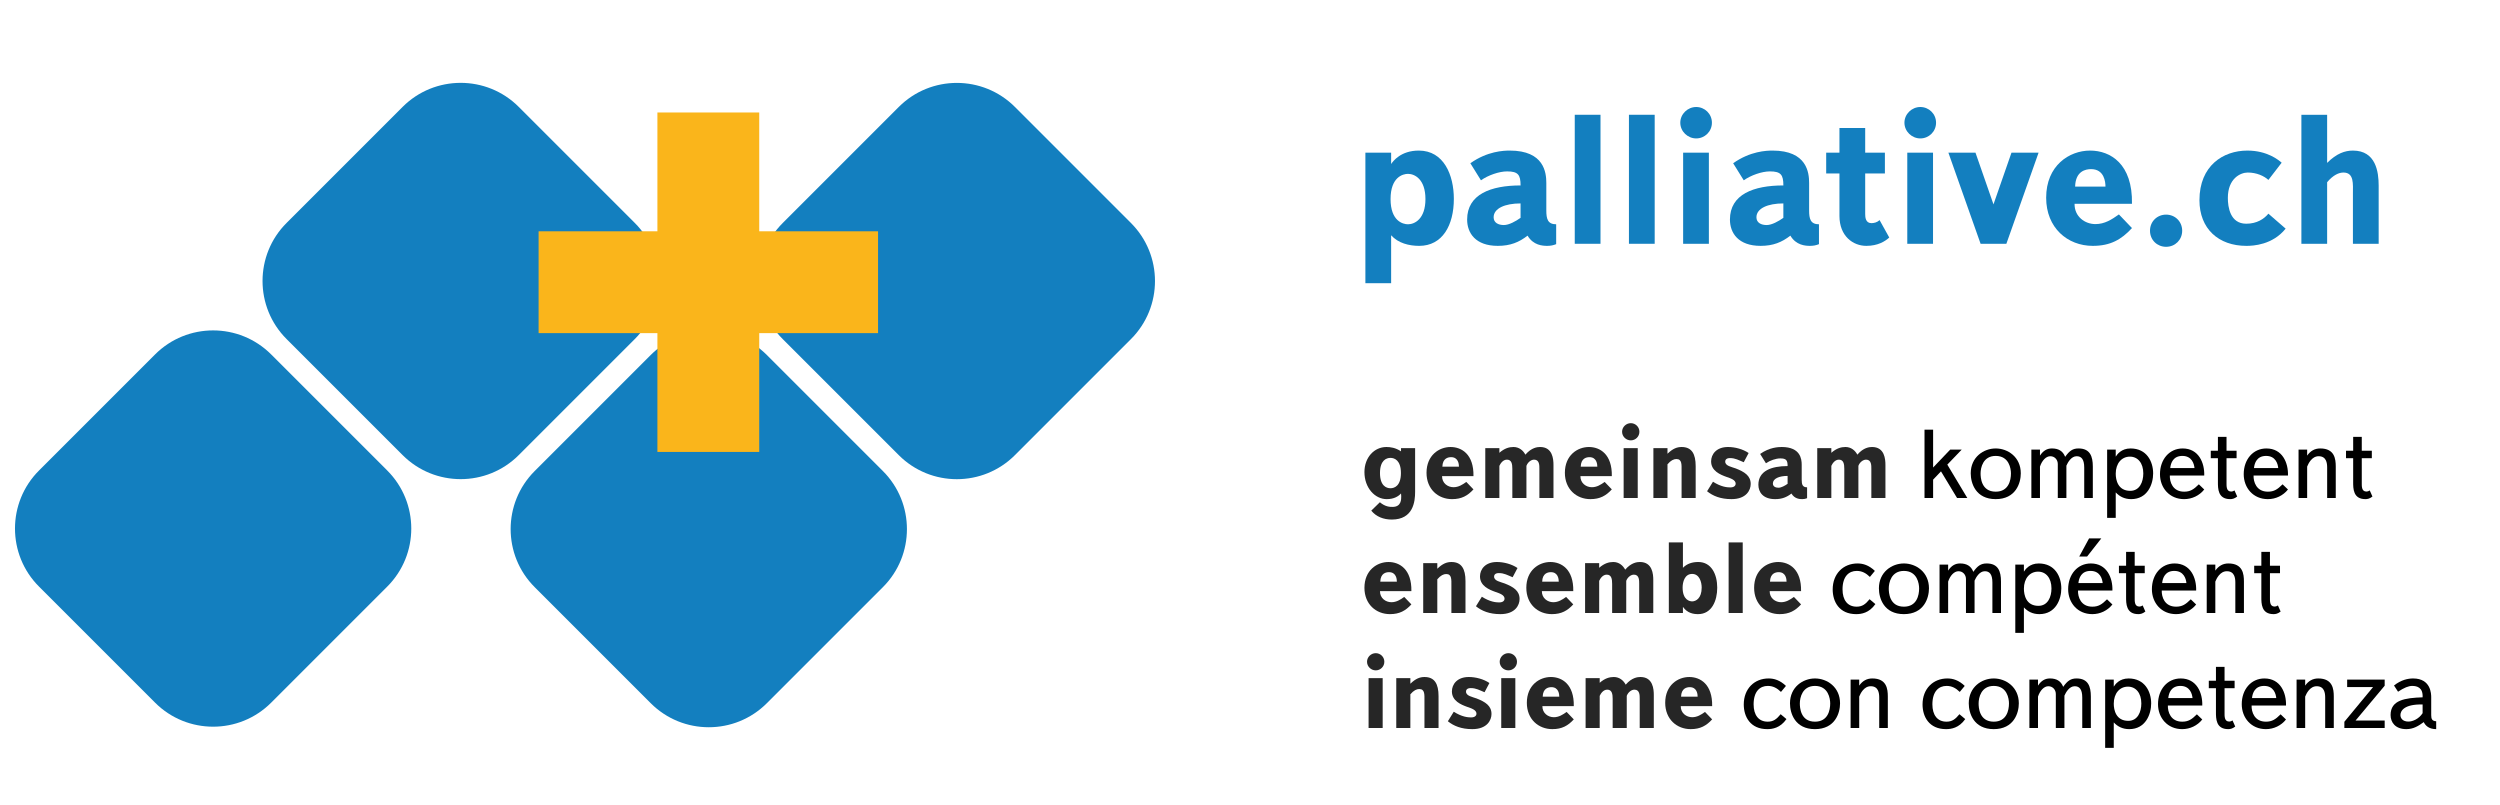<?xml version="1.0" encoding="UTF-8" standalone="no"?> <svg xmlns="http://www.w3.org/2000/svg" xmlns:xlink="http://www.w3.org/1999/xlink" xmlns:serif="http://www.serif.com/" width="100%" height="100%" viewBox="0 0 475 153" version="1.1" xml:space="preserve" style="fill-rule:evenodd;clip-rule:evenodd;stroke-linejoin:round;stroke-miterlimit:2;"><rect id="pal-logo" serif:id="pal logo" x="-117.84" y="-611.04" width="2120.31" height="1297.41" style="fill:none;"></rect><g id="titel"></g><g id="logo"><g id="bildmarke"></g><g id="byline"></g></g><g id="logo1" serif:id="logo"><g id="bildmarke1" serif:id="bildmarke"><g><path d="M120.613,64.417c6.086,-6.087 6.086,-15.969 -0,-22.056l-22.056,-22.055c-6.086,-6.086 -15.969,-6.086 -22.055,-0l-22.055,22.055c-6.087,6.087 -6.087,15.969 -0,22.056l22.055,22.055c6.086,6.086 15.969,6.086 22.055,-0l22.056,-22.055Z" style="fill:#137fbf;"></path><path d="M73.578,111.452c6.086,-6.087 6.086,-15.969 -0,-22.056l-22.056,-22.055c-6.086,-6.086 -15.969,-6.086 -22.055,-0l-22.055,22.055c-6.087,6.087 -6.087,15.969 -0,22.056l22.055,22.055c6.086,6.086 15.969,6.086 22.055,0l22.056,-22.055Z" style="fill:#137fbf;"></path><path d="M214.883,64.426c6.087,-6.086 6.087,-15.969 0,-22.055l-22.055,-22.056c-6.086,-6.086 -15.969,-6.086 -22.055,0l-22.056,22.056c-6.086,6.086 -6.086,15.969 0,22.055l22.056,22.055c6.086,6.087 15.969,6.087 22.055,0l22.055,-22.055Z" style="fill:#137fbf;"></path><path d="M167.753,111.557c6.086,-6.087 6.086,-15.969 -0,-22.056l-22.056,-22.055c-6.086,-6.087 -15.969,-6.087 -22.055,-0l-22.055,22.055c-6.087,6.087 -6.087,15.969 -0,22.056l22.055,22.055c6.086,6.086 15.969,6.086 22.055,-0l22.056,-22.055Z" style="fill:#137fbf;"></path></g><path d="M124.907,21.372l19.349,0l-0,22.574l22.574,0l-0,19.349l-22.574,0l-0,22.574l-19.349,0l-0,-22.574l-22.574,0l-0,-19.349l22.574,0l-0,-22.574Z" style="fill:#fab51b;fill-rule:nonzero;"></path></g><g id="byline1" serif:id="byline"><g transform="matrix(0.139,0,0,0.139,-0.542,-16.021)"><g transform="matrix(141.667,0,0,141.667,1864,795.968)"><path d="M0.388,-0.45c-0.053,-0.036 -0.105,-0.042 -0.141,-0.042c-0.117,0 -0.212,0.1 -0.212,0.242c0,0.152 0.101,0.261 0.215,0.261c0.071,-0 0.114,-0.028 0.138,-0.055c0.001,0.009 0.002,0.017 0.002,0.026c0,0.03 0.002,0.104 -0.084,0.104c-0.024,0 -0.069,0 -0.122,-0.045l-0.083,0.081c0.047,0.058 0.117,0.086 0.198,0.086c0.208,-0 0.225,-0.175 0.225,-0.266l-0,-0.423l-0.136,0l0,0.031Zm-0.203,0.209c-0,-0.122 0.061,-0.146 0.101,-0.146c0.04,-0 0.101,0.024 0.101,0.146c0,0.124 -0.062,0.147 -0.101,0.147c-0.039,0 -0.101,-0.023 -0.101,-0.147l-0,0Z" style="fill:#272727;fill-rule:nonzero;"></path></g><g transform="matrix(141.667,0,0,141.667,1948.86,795.968)"><path d="M0.419,-0.155c-0.038,0.027 -0.075,0.051 -0.124,0.051c-0.055,0 -0.111,-0.039 -0.11,-0.107l0.303,-0c0.004,-0.211 -0.114,-0.281 -0.221,-0.281c-0.11,0 -0.232,0.079 -0.232,0.249c0,0.159 0.113,0.254 0.246,0.254c0.093,-0 0.151,-0.033 0.207,-0.094l-0.069,-0.072Zm-0.231,-0.147c0.002,-0.082 0.056,-0.092 0.084,-0.092c0.07,-0 0.076,0.068 0.076,0.092l-0.16,0Z" style="fill:#272727;fill-rule:nonzero;"></path></g><g transform="matrix(141.667,0,0,141.667,2023.52,795.968)"><path d="M0.211,-0.31c0.011,-0.024 0.035,-0.06 0.073,-0.06c0.046,-0 0.052,0.044 0.052,0.089l0,0.281l0.136,-0l-0,-0.31c0.013,-0.036 0.046,-0.06 0.074,-0.06c0.053,-0 0.051,0.058 0.051,0.088l0,0.282l0.136,-0l-0,-0.318c-0,-0.055 -0.007,-0.174 -0.129,-0.174c-0.026,0 -0.083,0.005 -0.142,0.074c-0.021,-0.04 -0.06,-0.074 -0.115,-0.074c-0.041,0 -0.086,0.012 -0.136,0.056l-0,-0.045l-0.136,0l0,0.481l0.136,-0l-0,-0.31Z" style="fill:#272727;fill-rule:nonzero;"></path></g><g transform="matrix(141.667,0,0,141.667,2137.98,795.968)"><path d="M0.419,-0.155c-0.038,0.027 -0.075,0.051 -0.124,0.051c-0.055,0 -0.111,-0.039 -0.11,-0.107l0.303,-0c0.004,-0.211 -0.114,-0.281 -0.221,-0.281c-0.11,0 -0.232,0.079 -0.232,0.249c0,0.159 0.113,0.254 0.246,0.254c0.093,-0 0.151,-0.033 0.207,-0.094l-0.069,-0.072Zm-0.231,-0.147c0.002,-0.082 0.056,-0.092 0.084,-0.092c0.07,-0 0.076,0.068 0.076,0.092l-0.16,0Z" style="fill:#272727;fill-rule:nonzero;"></path></g><g transform="matrix(141.667,0,0,141.667,2212.64,795.968)"><path d="M0.075,-0l0.136,-0l-0,-0.481l-0.136,0l0,0.481Zm-0.015,-0.639c0,0.046 0.039,0.083 0.084,0.083c0.045,-0 0.083,-0.036 0.083,-0.083c-0,-0.047 -0.038,-0.083 -0.083,-0.083c-0.045,0 -0.084,0.037 -0.084,0.083Z" style="fill:#272727;fill-rule:nonzero;"></path></g><g transform="matrix(141.667,0,0,141.667,2253.3,795.968)"><path d="M0.211,-0.325c0.032,-0.038 0.061,-0.051 0.086,-0.051c0.055,-0 0.05,0.055 0.05,0.112l0,0.264l0.136,-0l-0,-0.307c-0,-0.119 -0.038,-0.185 -0.136,-0.185c-0.043,0 -0.085,0.015 -0.136,0.065l-0,-0.054l-0.136,0l0,0.481l0.136,-0l-0,-0.325Z" style="fill:#272727;fill-rule:nonzero;"></path></g><g transform="matrix(141.667,0,0,141.667,2332.35,795.968)"><path d="M0.436,-0.434c-0.056,-0.038 -0.132,-0.058 -0.199,-0.058c-0.113,0 -0.163,0.071 -0.163,0.139c0,0.092 0.089,0.128 0.147,0.149c0.04,0.014 0.09,0.029 0.09,0.066c0,0.009 -0.005,0.036 -0.052,0.036c-0.031,0 -0.089,-0.005 -0.167,-0.055l-0.057,0.092c0.056,0.045 0.129,0.076 0.236,0.076c0.143,-0 0.185,-0.087 0.185,-0.146c-0,-0.08 -0.06,-0.117 -0.144,-0.15c-0.04,-0.015 -0.102,-0.024 -0.102,-0.066c-0,-0.012 0.006,-0.034 0.046,-0.034c0.052,-0 0.083,0.02 0.133,0.04l0.047,-0.089Z" style="fill:#272727;fill-rule:nonzero;"></path></g><g transform="matrix(141.667,0,0,141.667,2402.48,795.968)"><path d="M0.108,-0.335c0.038,-0.027 0.096,-0.047 0.138,-0.047c0.058,-0 0.071,0.018 0.071,0.074c-0.157,0 -0.282,0.047 -0.282,0.18c0,0.071 0.044,0.139 0.162,0.139c0.066,-0 0.112,-0.019 0.157,-0.054c0.03,0.051 0.079,0.054 0.104,0.054c0.018,-0 0.032,-0.003 0.047,-0.009l-0,-0.105c-0.045,0 -0.052,-0.029 -0.052,-0.073l-0,-0.145c-0,-0.054 -0.011,-0.171 -0.193,-0.171c-0.032,0 -0.118,0.003 -0.208,0.067l0.056,0.09Zm0.209,0.198c-0.025,0.018 -0.061,0.038 -0.088,0.038c-0.029,0 -0.054,-0.012 -0.054,-0.041c-0,-0.047 0.06,-0.073 0.142,-0.073l0,0.076Z" style="fill:#272727;fill-rule:nonzero;"></path></g><g transform="matrix(141.667,0,0,141.667,2477.28,795.968)"><path d="M0.211,-0.31c0.011,-0.024 0.035,-0.06 0.073,-0.06c0.046,-0 0.052,0.044 0.052,0.089l0,0.281l0.136,-0l-0,-0.31c0.013,-0.036 0.046,-0.06 0.074,-0.06c0.053,-0 0.051,0.058 0.051,0.088l0,0.282l0.136,-0l-0,-0.318c-0,-0.055 -0.007,-0.174 -0.129,-0.174c-0.026,0 -0.083,0.005 -0.142,0.074c-0.021,-0.04 -0.06,-0.074 -0.115,-0.074c-0.041,0 -0.086,0.012 -0.136,0.056l-0,-0.045l-0.136,0l0,0.481l0.136,-0l-0,-0.31Z" style="fill:#272727;fill-rule:nonzero;"></path></g><g transform="matrix(141.667,0,0,141.667,2624.75,795.968)"><path d="M0.152,-0.294l-0,-0.365l-0.083,0l0,0.659l0.083,-0l-0,-0.177l0.076,-0.08l0.155,0.257l0.099,-0l-0.193,-0.322l0.139,-0.145l-0.111,0l-0.165,0.173Z" style="fill-rule:nonzero;"></path></g><g transform="matrix(141.667,0,0,141.667,2693.03,795.968)"><path d="M0.033,-0.238c0,0.096 0.048,0.249 0.241,0.249c0.194,-0 0.242,-0.155 0.242,-0.249c-0,-0.157 -0.125,-0.24 -0.242,-0.24c-0.116,0 -0.241,0.083 -0.241,0.24Zm0.095,0.001c-0,-0.056 0.024,-0.169 0.146,-0.169c0.13,-0 0.147,0.124 0.147,0.169c0,0.066 -0.022,0.176 -0.147,0.176c-0.141,0 -0.146,-0.139 -0.146,-0.176Z" style="fill-rule:nonzero;"></path></g><g transform="matrix(141.667,0,0,141.667,2770.81,795.968)"><path d="M0.152,-0.409l-0,-0.058l-0.083,0l0,0.467l0.083,-0l-0,-0.303c0.02,-0.06 0.059,-0.1 0.1,-0.1c0.043,-0 0.072,0.035 0.072,0.075l0,0.328l0.083,-0l-0,-0.312c0.014,-0.032 0.047,-0.091 0.099,-0.091c0.043,-0 0.073,0.026 0.073,0.109l0,0.294l0.083,-0l-0,-0.303c-0,-0.099 -0.027,-0.175 -0.138,-0.175c-0.056,0 -0.088,0.023 -0.129,0.081c-0.022,-0.057 -0.065,-0.081 -0.128,-0.081c-0.045,0 -0.083,0.02 -0.115,0.069l-0,0Z" style="fill-rule:nonzero;"></path></g><g transform="matrix(141.667,0,0,141.667,2874.37,795.968)"><path d="M0.152,-0.054c0.035,0.038 0.083,0.065 0.149,0.065c0.159,-0 0.212,-0.145 0.212,-0.248c-0,-0.115 -0.062,-0.241 -0.218,-0.241c-0.089,0 -0.129,0.057 -0.143,0.079l-0,-0.068l-0.083,0l0,0.659l0.083,-0l-0,-0.246Zm-0,-0.18c-0,-0.1 0.057,-0.165 0.137,-0.165c0.076,-0 0.129,0.062 0.129,0.162c0,0.082 -0.035,0.168 -0.126,0.168c-0.119,0 -0.14,-0.105 -0.14,-0.165l-0,0Z" style="fill-rule:nonzero;"></path></g><g transform="matrix(141.667,0,0,141.667,2951.72,795.968)"><path d="M0.408,-0.132c-0.05,0.05 -0.083,0.071 -0.142,0.071c-0.112,0 -0.14,-0.096 -0.138,-0.156l0.332,-0c0.004,-0.121 -0.053,-0.261 -0.208,-0.261c-0.129,0 -0.219,0.106 -0.219,0.248c0,0.133 0.092,0.241 0.233,0.241c0.076,-0 0.147,-0.034 0.194,-0.093l-0.052,-0.05Zm-0.276,-0.157c0.005,-0.05 0.029,-0.117 0.117,-0.117c0.092,-0 0.113,0.076 0.117,0.117l-0.234,0Z" style="fill-rule:nonzero;"></path></g><g transform="matrix(141.667,0,0,141.667,3021.56,795.968)"><path d="M0.099,-0.456l-0.069,0l0,0.072l0.069,-0l0,0.23c0,0.062 -0.001,0.165 0.118,0.165c0.02,-0 0.041,-0.004 0.068,-0.025l-0.026,-0.059c-0.01,0.007 -0.021,0.011 -0.031,0.011c-0.05,0 -0.046,-0.053 -0.046,-0.092l-0,-0.23l0.097,-0l-0,-0.072l-0.097,0l-0,-0.134l-0.083,0l0,0.134Z" style="fill-rule:nonzero;"></path></g><g transform="matrix(141.667,0,0,141.667,3066.18,795.968)"><path d="M0.408,-0.132c-0.05,0.05 -0.083,0.071 -0.142,0.071c-0.112,0 -0.14,-0.096 -0.138,-0.156l0.332,-0c0.004,-0.121 -0.053,-0.261 -0.208,-0.261c-0.129,0 -0.219,0.106 -0.219,0.248c0,0.133 0.092,0.241 0.233,0.241c0.076,-0 0.147,-0.034 0.194,-0.093l-0.052,-0.05Zm-0.276,-0.157c0.005,-0.05 0.029,-0.117 0.117,-0.117c0.092,-0 0.113,0.076 0.117,0.117l-0.234,0Z" style="fill-rule:nonzero;"></path></g><g transform="matrix(141.667,0,0,141.667,3136.03,795.968)"><path d="M0.152,-0.409l-0,-0.058l-0.083,0l0,0.467l0.083,-0l-0,-0.303c0.011,-0.027 0.044,-0.1 0.111,-0.1c0.074,-0 0.082,0.065 0.082,0.109l0,0.294l0.083,-0l-0,-0.303c-0,-0.074 -0.011,-0.175 -0.15,-0.175c-0.052,0 -0.094,0.023 -0.126,0.069l-0,0Z" style="fill-rule:nonzero;"></path></g><g transform="matrix(141.667,0,0,141.667,3206.43,795.968)"><path d="M0.099,-0.456l-0.069,0l0,0.072l0.069,-0l0,0.23c0,0.062 -0.001,0.165 0.118,0.165c0.02,-0 0.041,-0.004 0.068,-0.025l-0.026,-0.059c-0.01,0.007 -0.021,0.011 -0.031,0.011c-0.05,0 -0.046,-0.053 -0.046,-0.092l-0,-0.23l0.097,-0l-0,-0.072l-0.097,0l-0,-0.134l-0.083,0l0,0.134Z" style="fill-rule:nonzero;"></path></g><g transform="matrix(141.667,0,0,141.667,1864,953.165)"><path d="M0.419,-0.155c-0.038,0.027 -0.075,0.051 -0.124,0.051c-0.055,0 -0.111,-0.039 -0.11,-0.107l0.303,-0c0.004,-0.211 -0.114,-0.281 -0.221,-0.281c-0.11,0 -0.232,0.079 -0.232,0.249c0,0.159 0.113,0.254 0.246,0.254c0.093,-0 0.151,-0.033 0.207,-0.094l-0.069,-0.072Zm-0.231,-0.147c0.002,-0.082 0.056,-0.092 0.084,-0.092c0.07,-0 0.076,0.068 0.076,0.092l-0.16,0Z" style="fill:#262626;fill-rule:nonzero;"></path></g><g transform="matrix(141.667,0,0,141.667,1938.66,953.165)"><path d="M0.211,-0.325c0.032,-0.038 0.061,-0.051 0.086,-0.051c0.055,-0 0.05,0.055 0.05,0.112l0,0.264l0.136,-0l-0,-0.307c-0,-0.119 -0.038,-0.185 -0.136,-0.185c-0.043,0 -0.085,0.015 -0.136,0.065l-0,-0.054l-0.136,0l0,0.481l0.136,-0l-0,-0.325Z" style="fill:#262626;fill-rule:nonzero;"></path></g><g transform="matrix(141.667,0,0,141.667,2016.43,953.165)"><path d="M0.436,-0.434c-0.056,-0.038 -0.132,-0.058 -0.199,-0.058c-0.113,0 -0.163,0.071 -0.163,0.139c0,0.092 0.089,0.128 0.147,0.149c0.04,0.014 0.09,0.029 0.09,0.066c0,0.009 -0.005,0.036 -0.052,0.036c-0.031,0 -0.089,-0.005 -0.167,-0.055l-0.057,0.092c0.056,0.045 0.129,0.076 0.236,0.076c0.143,-0 0.185,-0.087 0.185,-0.146c-0,-0.08 -0.06,-0.117 -0.144,-0.15c-0.04,-0.015 -0.102,-0.024 -0.102,-0.066c-0,-0.012 0.006,-0.034 0.046,-0.034c0.052,-0 0.083,0.02 0.133,0.04l0.047,-0.089Z" style="fill:#262626;fill-rule:nonzero;"></path></g><g transform="matrix(141.667,0,0,141.667,2085.28,953.165)"><path d="M0.419,-0.155c-0.038,0.027 -0.075,0.051 -0.124,0.051c-0.055,0 -0.111,-0.039 -0.11,-0.107l0.303,-0c0.004,-0.211 -0.114,-0.281 -0.221,-0.281c-0.11,0 -0.232,0.079 -0.232,0.249c0,0.159 0.113,0.254 0.246,0.254c0.093,-0 0.151,-0.033 0.207,-0.094l-0.069,-0.072Zm-0.231,-0.147c0.002,-0.082 0.056,-0.092 0.084,-0.092c0.07,-0 0.076,0.068 0.076,0.092l-0.16,0Z" style="fill:#262626;fill-rule:nonzero;"></path></g><g transform="matrix(141.667,0,0,141.667,2159.94,953.165)"><path d="M0.211,-0.31c0.011,-0.024 0.035,-0.06 0.073,-0.06c0.046,-0 0.052,0.044 0.052,0.089l0,0.281l0.136,-0l-0,-0.31c0.013,-0.036 0.046,-0.06 0.074,-0.06c0.053,-0 0.051,0.058 0.051,0.088l0,0.282l0.136,-0l-0,-0.318c-0,-0.055 -0.007,-0.174 -0.129,-0.174c-0.026,0 -0.083,0.005 -0.142,0.074c-0.021,-0.04 -0.06,-0.074 -0.115,-0.074c-0.041,0 -0.086,0.012 -0.136,0.056l-0,-0.045l-0.136,0l0,0.481l0.136,-0l-0,-0.31Z" style="fill:#262626;fill-rule:nonzero;"></path></g><g transform="matrix(141.667,0,0,141.667,2274.41,953.165)"><path d="M0.211,-0.059c0.043,0.061 0.102,0.07 0.146,0.07c0.132,-0 0.185,-0.129 0.185,-0.255c-0,-0.129 -0.056,-0.248 -0.183,-0.248c-0.058,0 -0.109,0.016 -0.148,0.056l-0,-0.245l-0.136,0l0,0.681l0.136,-0l-0,-0.059Zm-0.003,-0.186c-0,-0.053 0.019,-0.132 0.092,-0.132c0.071,-0 0.092,0.08 0.092,0.132c0,0.105 -0.057,0.133 -0.092,0.133c-0.023,0 -0.092,-0.013 -0.092,-0.133l-0,-0Z" style="fill:#262626;fill-rule:nonzero;"></path></g><g transform="matrix(141.667,0,0,141.667,2356.15,953.165)"><rect x="0.075" y="-0.681" width="0.136" height="0.681" style="fill:#262626;fill-rule:nonzero;"></rect></g><g transform="matrix(141.667,0,0,141.667,2396.67,953.165)"><path d="M0.419,-0.155c-0.038,0.027 -0.075,0.051 -0.124,0.051c-0.055,0 -0.111,-0.039 -0.11,-0.107l0.303,-0c0.004,-0.211 -0.114,-0.281 -0.221,-0.281c-0.11,0 -0.232,0.079 -0.232,0.249c0,0.159 0.113,0.254 0.246,0.254c0.093,-0 0.151,-0.033 0.207,-0.094l-0.069,-0.072Zm-0.231,-0.147c0.002,-0.082 0.056,-0.092 0.084,-0.092c0.07,-0 0.076,0.068 0.076,0.092l-0.16,0Z" style="fill:#262626;fill-rule:nonzero;"></path></g><g transform="matrix(141.667,0,0,141.667,2504.33,953.165)"><path d="M0.389,-0.133c-0.04,0.049 -0.071,0.072 -0.125,0.072c-0.088,0 -0.136,-0.064 -0.136,-0.167c-0,-0.125 0.061,-0.178 0.137,-0.178c0.052,-0 0.09,0.022 0.127,0.058l0.048,-0.058c-0.057,-0.055 -0.114,-0.072 -0.167,-0.072c-0.139,0 -0.24,0.1 -0.24,0.251c0,0.118 0.063,0.238 0.227,0.238c0.048,-0 0.124,-0.01 0.185,-0.097l-0.056,-0.047Z" style="fill-rule:nonzero;"></path></g><g transform="matrix(141.667,0,0,141.667,2567.52,953.165)"><path d="M0.033,-0.238c0,0.096 0.048,0.249 0.241,0.249c0.194,-0 0.242,-0.155 0.242,-0.249c-0,-0.157 -0.125,-0.24 -0.242,-0.24c-0.116,0 -0.241,0.083 -0.241,0.24Zm0.095,0.001c-0,-0.056 0.024,-0.169 0.146,-0.169c0.13,-0 0.147,0.124 0.147,0.169c0,0.066 -0.022,0.176 -0.147,0.176c-0.141,0 -0.146,-0.139 -0.146,-0.176Z" style="fill-rule:nonzero;"></path></g><g transform="matrix(141.667,0,0,141.667,2645.29,953.165)"><path d="M0.152,-0.409l-0,-0.058l-0.083,0l0,0.467l0.083,-0l-0,-0.303c0.02,-0.06 0.059,-0.1 0.1,-0.1c0.043,-0 0.072,0.035 0.072,0.075l0,0.328l0.083,-0l-0,-0.312c0.014,-0.032 0.047,-0.091 0.099,-0.091c0.043,-0 0.073,0.026 0.073,0.109l0,0.294l0.083,-0l-0,-0.303c-0,-0.099 -0.027,-0.175 -0.138,-0.175c-0.056,0 -0.088,0.023 -0.129,0.081c-0.022,-0.057 -0.065,-0.081 -0.128,-0.081c-0.045,0 -0.083,0.02 -0.115,0.069l-0,0Z" style="fill-rule:nonzero;"></path></g><g transform="matrix(141.667,0,0,141.667,2748.85,953.165)"><path d="M0.152,-0.054c0.035,0.038 0.083,0.065 0.149,0.065c0.159,-0 0.212,-0.145 0.212,-0.248c-0,-0.115 -0.062,-0.241 -0.218,-0.241c-0.089,0 -0.129,0.057 -0.143,0.079l-0,-0.068l-0.083,0l0,0.659l0.083,-0l-0,-0.246Zm-0,-0.18c-0,-0.1 0.057,-0.165 0.137,-0.165c0.076,-0 0.129,0.062 0.129,0.162c0,0.082 -0.035,0.168 -0.126,0.168c-0.119,0 -0.14,-0.105 -0.14,-0.165l-0,0Z" style="fill-rule:nonzero;"></path></g><g transform="matrix(141.667,0,0,141.667,2826.2,953.165)"><path d="M0.408,-0.132c-0.05,0.05 -0.083,0.071 -0.142,0.071c-0.112,0 -0.14,-0.096 -0.138,-0.156l0.332,-0c0.004,-0.121 -0.053,-0.261 -0.208,-0.261c-0.129,0 -0.219,0.106 -0.219,0.248c0,0.133 0.092,0.241 0.233,0.241c0.076,-0 0.147,-0.034 0.194,-0.093l-0.052,-0.05Zm-0.276,-0.157c0.005,-0.05 0.029,-0.117 0.117,-0.117c0.092,-0 0.113,0.076 0.117,0.117l-0.234,0Zm0.103,-0.431l-0.095,0.175l0.076,-0l0.137,-0.175l-0.118,0Z" style="fill-rule:nonzero;"></path></g><g transform="matrix(141.667,0,0,141.667,2896.04,953.165)"><path d="M0.099,-0.456l-0.069,0l0,0.072l0.069,-0l0,0.23c0,0.062 -0.001,0.165 0.118,0.165c0.02,-0 0.041,-0.004 0.068,-0.025l-0.026,-0.059c-0.01,0.007 -0.021,0.011 -0.031,0.011c-0.05,0 -0.046,-0.053 -0.046,-0.092l-0,-0.23l0.097,-0l-0,-0.072l-0.097,0l-0,-0.134l-0.083,0l0,0.134Z" style="fill-rule:nonzero;"></path></g><g transform="matrix(141.667,0,0,141.667,2940.67,953.165)"><path d="M0.408,-0.132c-0.05,0.05 -0.083,0.071 -0.142,0.071c-0.112,0 -0.14,-0.096 -0.138,-0.156l0.332,-0c0.004,-0.121 -0.053,-0.261 -0.208,-0.261c-0.129,0 -0.219,0.106 -0.219,0.248c0,0.133 0.092,0.241 0.233,0.241c0.076,-0 0.147,-0.034 0.194,-0.093l-0.052,-0.05Zm-0.276,-0.157c0.005,-0.05 0.029,-0.117 0.117,-0.117c0.092,-0 0.113,0.076 0.117,0.117l-0.234,0Z" style="fill-rule:nonzero;"></path></g><g transform="matrix(141.667,0,0,141.667,3010.51,953.165)"><path d="M0.152,-0.409l-0,-0.058l-0.083,0l0,0.467l0.083,-0l-0,-0.303c0.011,-0.027 0.044,-0.1 0.111,-0.1c0.074,-0 0.082,0.065 0.082,0.109l0,0.294l0.083,-0l-0,-0.303c-0,-0.074 -0.011,-0.175 -0.15,-0.175c-0.052,0 -0.094,0.023 -0.126,0.069l-0,0Z" style="fill-rule:nonzero;"></path></g><g transform="matrix(141.667,0,0,141.667,3080.92,953.165)"><path d="M0.099,-0.456l-0.069,0l0,0.072l0.069,-0l0,0.23c0,0.062 -0.001,0.165 0.118,0.165c0.02,-0 0.041,-0.004 0.068,-0.025l-0.026,-0.059c-0.01,0.007 -0.021,0.011 -0.031,0.011c-0.05,0 -0.046,-0.053 -0.046,-0.092l-0,-0.23l0.097,-0l-0,-0.072l-0.097,0l-0,-0.134l-0.083,0l0,0.134Z" style="fill-rule:nonzero;"></path></g><g transform="matrix(141.667,0,0,141.667,1864,1110.36)"><path d="M0.075,-0l0.136,-0l-0,-0.481l-0.136,0l0,0.481Zm-0.015,-0.639c0,0.046 0.039,0.083 0.084,0.083c0.045,-0 0.083,-0.036 0.083,-0.083c-0,-0.047 -0.038,-0.083 -0.083,-0.083c-0.045,0 -0.084,0.037 -0.084,0.083Z" style="fill:#262626;fill-rule:nonzero;"></path></g><g transform="matrix(141.667,0,0,141.667,1901.83,1110.36)"><path d="M0.211,-0.325c0.032,-0.038 0.061,-0.051 0.086,-0.051c0.055,-0 0.05,0.055 0.05,0.112l0,0.264l0.136,-0l-0,-0.307c-0,-0.119 -0.038,-0.185 -0.136,-0.185c-0.043,0 -0.085,0.015 -0.136,0.065l-0,-0.054l-0.136,0l0,0.481l0.136,-0l-0,-0.325Z" style="fill:#262626;fill-rule:nonzero;"></path></g><g transform="matrix(141.667,0,0,141.667,1978.04,1110.36)"><path d="M0.436,-0.434c-0.056,-0.038 -0.132,-0.058 -0.199,-0.058c-0.113,0 -0.163,0.071 -0.163,0.139c0,0.092 0.089,0.128 0.147,0.149c0.04,0.014 0.09,0.029 0.09,0.066c0,0.009 -0.005,0.036 -0.052,0.036c-0.031,0 -0.089,-0.005 -0.167,-0.055l-0.057,0.092c0.056,0.045 0.129,0.076 0.236,0.076c0.143,-0 0.185,-0.087 0.185,-0.146c-0,-0.08 -0.06,-0.117 -0.144,-0.15c-0.04,-0.015 -0.102,-0.024 -0.102,-0.066c-0,-0.012 0.006,-0.034 0.046,-0.034c0.052,-0 0.083,0.02 0.133,0.04l0.047,-0.089Z" style="fill:#262626;fill-rule:nonzero;"></path></g><g transform="matrix(141.667,0,0,141.667,2045.33,1110.36)"><path d="M0.075,-0l0.136,-0l-0,-0.481l-0.136,0l0,0.481Zm-0.015,-0.639c0,0.046 0.039,0.083 0.084,0.083c0.045,-0 0.083,-0.036 0.083,-0.083c-0,-0.047 -0.038,-0.083 -0.083,-0.083c-0.045,0 -0.084,0.037 -0.084,0.083Z" style="fill:#262626;fill-rule:nonzero;"></path></g><g transform="matrix(141.667,0,0,141.667,2085.99,1110.36)"><path d="M0.419,-0.155c-0.038,0.027 -0.075,0.051 -0.124,0.051c-0.055,0 -0.111,-0.039 -0.11,-0.107l0.303,-0c0.004,-0.211 -0.114,-0.281 -0.221,-0.281c-0.11,0 -0.232,0.079 -0.232,0.249c0,0.159 0.113,0.254 0.246,0.254c0.093,-0 0.151,-0.033 0.207,-0.094l-0.069,-0.072Zm-0.231,-0.147c0.002,-0.082 0.056,-0.092 0.084,-0.092c0.07,-0 0.076,0.068 0.076,0.092l-0.16,0Z" style="fill:#262626;fill-rule:nonzero;"></path></g><g transform="matrix(141.667,0,0,141.667,2160.65,1110.36)"><path d="M0.211,-0.31c0.011,-0.024 0.035,-0.06 0.073,-0.06c0.046,-0 0.052,0.044 0.052,0.089l0,0.281l0.136,-0l-0,-0.31c0.013,-0.036 0.046,-0.06 0.074,-0.06c0.053,-0 0.051,0.058 0.051,0.088l0,0.282l0.136,-0l-0,-0.318c-0,-0.055 -0.007,-0.174 -0.129,-0.174c-0.026,0 -0.083,0.005 -0.142,0.074c-0.021,-0.04 -0.06,-0.074 -0.115,-0.074c-0.041,0 -0.086,0.012 -0.136,0.056l-0,-0.045l-0.136,0l0,0.481l0.136,-0l-0,-0.31Z" style="fill:#262626;fill-rule:nonzero;"></path></g><g transform="matrix(141.667,0,0,141.667,2275.12,1110.36)"><path d="M0.419,-0.155c-0.038,0.027 -0.075,0.051 -0.124,0.051c-0.055,0 -0.111,-0.039 -0.11,-0.107l0.303,-0c0.004,-0.211 -0.114,-0.281 -0.221,-0.281c-0.11,0 -0.232,0.079 -0.232,0.249c0,0.159 0.113,0.254 0.246,0.254c0.093,-0 0.151,-0.033 0.207,-0.094l-0.069,-0.072Zm-0.231,-0.147c0.002,-0.082 0.056,-0.092 0.084,-0.092c0.07,-0 0.076,0.068 0.076,0.092l-0.16,0Z" style="fill:#262626;fill-rule:nonzero;"></path></g><g transform="matrix(141.667,0,0,141.667,2382.78,1110.36)"><path d="M0.389,-0.133c-0.04,0.049 -0.071,0.072 -0.125,0.072c-0.088,0 -0.136,-0.064 -0.136,-0.167c-0,-0.125 0.061,-0.178 0.137,-0.178c0.052,-0 0.09,0.022 0.127,0.058l0.048,-0.058c-0.057,-0.055 -0.114,-0.072 -0.167,-0.072c-0.139,0 -0.24,0.1 -0.24,0.251c0,0.118 0.063,0.238 0.227,0.238c0.048,-0 0.124,-0.01 0.185,-0.097l-0.056,-0.047Z" style="fill-rule:nonzero;"></path></g><g transform="matrix(141.667,0,0,141.667,2445.97,1110.36)"><path d="M0.033,-0.238c0,0.096 0.048,0.249 0.241,0.249c0.194,-0 0.242,-0.155 0.242,-0.249c-0,-0.157 -0.125,-0.24 -0.242,-0.24c-0.116,0 -0.241,0.083 -0.241,0.24Zm0.095,0.001c-0,-0.056 0.024,-0.169 0.146,-0.169c0.13,-0 0.147,0.124 0.147,0.169c0,0.066 -0.022,0.176 -0.147,0.176c-0.141,0 -0.146,-0.139 -0.146,-0.176Z" style="fill-rule:nonzero;"></path></g><g transform="matrix(141.667,0,0,141.667,2523.74,1110.36)"><path d="M0.152,-0.409l-0,-0.058l-0.083,0l0,0.467l0.083,-0l-0,-0.303c0.011,-0.027 0.044,-0.1 0.111,-0.1c0.074,-0 0.082,0.065 0.082,0.109l0,0.294l0.083,-0l-0,-0.303c-0,-0.074 -0.011,-0.175 -0.15,-0.175c-0.052,0 -0.094,0.023 -0.126,0.069l-0,0Z" style="fill-rule:nonzero;"></path></g><g transform="matrix(141.667,0,0,141.667,2627.16,1110.36)"><path d="M0.389,-0.133c-0.04,0.049 -0.071,0.072 -0.125,0.072c-0.088,0 -0.136,-0.064 -0.136,-0.167c-0,-0.125 0.061,-0.178 0.137,-0.178c0.052,-0 0.09,0.022 0.127,0.058l0.048,-0.058c-0.057,-0.055 -0.114,-0.072 -0.167,-0.072c-0.139,0 -0.24,0.1 -0.24,0.251c0,0.118 0.063,0.238 0.227,0.238c0.048,-0 0.124,-0.01 0.185,-0.097l-0.056,-0.047Z" style="fill-rule:nonzero;"></path></g><g transform="matrix(141.667,0,0,141.667,2690.34,1110.36)"><path d="M0.033,-0.238c0,0.096 0.048,0.249 0.241,0.249c0.194,-0 0.242,-0.155 0.242,-0.249c-0,-0.157 -0.125,-0.24 -0.242,-0.24c-0.116,0 -0.241,0.083 -0.241,0.24Zm0.095,0.001c-0,-0.056 0.024,-0.169 0.146,-0.169c0.13,-0 0.147,0.124 0.147,0.169c0,0.066 -0.022,0.176 -0.147,0.176c-0.141,0 -0.146,-0.139 -0.146,-0.176Z" style="fill-rule:nonzero;"></path></g><g transform="matrix(141.667,0,0,141.667,2768.12,1110.36)"><path d="M0.152,-0.409l-0,-0.058l-0.083,0l0,0.467l0.083,-0l-0,-0.303c0.02,-0.06 0.059,-0.1 0.1,-0.1c0.043,-0 0.072,0.035 0.072,0.075l0,0.328l0.083,-0l-0,-0.312c0.014,-0.032 0.047,-0.091 0.099,-0.091c0.043,-0 0.073,0.026 0.073,0.109l0,0.294l0.083,-0l-0,-0.303c-0,-0.099 -0.027,-0.175 -0.138,-0.175c-0.056,0 -0.088,0.023 -0.129,0.081c-0.022,-0.057 -0.065,-0.081 -0.128,-0.081c-0.045,0 -0.083,0.02 -0.115,0.069l-0,0Z" style="fill-rule:nonzero;"></path></g><g transform="matrix(141.667,0,0,141.667,2871.68,1110.36)"><path d="M0.152,-0.054c0.035,0.038 0.083,0.065 0.149,0.065c0.159,-0 0.212,-0.145 0.212,-0.248c-0,-0.115 -0.062,-0.241 -0.218,-0.241c-0.089,0 -0.129,0.057 -0.143,0.079l-0,-0.068l-0.083,0l0,0.659l0.083,-0l-0,-0.246Zm-0,-0.18c-0,-0.1 0.057,-0.165 0.137,-0.165c0.076,-0 0.129,0.062 0.129,0.162c0,0.082 -0.035,0.168 -0.126,0.168c-0.119,0 -0.14,-0.105 -0.14,-0.165l-0,0Z" style="fill-rule:nonzero;"></path></g><g transform="matrix(141.667,0,0,141.667,2949.03,1110.36)"><path d="M0.408,-0.132c-0.05,0.05 -0.083,0.071 -0.142,0.071c-0.112,0 -0.14,-0.096 -0.138,-0.156l0.332,-0c0.004,-0.121 -0.053,-0.261 -0.208,-0.261c-0.129,0 -0.219,0.106 -0.219,0.248c0,0.133 0.092,0.241 0.233,0.241c0.076,-0 0.147,-0.034 0.194,-0.093l-0.052,-0.05Zm-0.276,-0.157c0.005,-0.05 0.029,-0.117 0.117,-0.117c0.092,-0 0.113,0.076 0.117,0.117l-0.234,0Z" style="fill-rule:nonzero;"></path></g><g transform="matrix(141.667,0,0,141.667,3018.87,1110.36)"><path d="M0.099,-0.456l-0.069,0l0,0.072l0.069,-0l0,0.23c0,0.062 -0.001,0.165 0.118,0.165c0.02,-0 0.041,-0.004 0.068,-0.025l-0.026,-0.059c-0.01,0.007 -0.021,0.011 -0.031,0.011c-0.05,0 -0.046,-0.053 -0.046,-0.092l-0,-0.23l0.097,-0l-0,-0.072l-0.097,0l-0,-0.134l-0.083,0l0,0.134Z" style="fill-rule:nonzero;"></path></g><g transform="matrix(141.667,0,0,141.667,3063.49,1110.36)"><path d="M0.408,-0.132c-0.05,0.05 -0.083,0.071 -0.142,0.071c-0.112,0 -0.14,-0.096 -0.138,-0.156l0.332,-0c0.004,-0.121 -0.053,-0.261 -0.208,-0.261c-0.129,0 -0.219,0.106 -0.219,0.248c0,0.133 0.092,0.241 0.233,0.241c0.076,-0 0.147,-0.034 0.194,-0.093l-0.052,-0.05Zm-0.276,-0.157c0.005,-0.05 0.029,-0.117 0.117,-0.117c0.092,-0 0.113,0.076 0.117,0.117l-0.234,0Z" style="fill-rule:nonzero;"></path></g><g transform="matrix(141.667,0,0,141.667,3133.33,1110.36)"><path d="M0.152,-0.409l-0,-0.058l-0.083,0l0,0.467l0.083,-0l-0,-0.303c0.011,-0.027 0.044,-0.1 0.111,-0.1c0.074,-0 0.082,0.065 0.082,0.109l0,0.294l0.083,-0l-0,-0.303c-0,-0.074 -0.011,-0.175 -0.15,-0.175c-0.052,0 -0.094,0.023 -0.126,0.069l-0,0Z" style="fill-rule:nonzero;"></path></g><g transform="matrix(141.667,0,0,141.667,3203.74,1110.36)"><path d="M0.31,-0.395l-0.277,0.335l0,0.06l0.389,-0l0,-0.072l-0.281,0l0.281,-0.336l0,-0.059l-0.362,0l0,0.072l0.25,-0Z" style="fill-rule:nonzero;"></path></g><g transform="matrix(141.667,0,0,141.667,3266.93,1110.36)"><path d="M0.105,-0.35c0.059,-0.039 0.101,-0.056 0.136,-0.056c0.047,-0 0.106,0.015 0.101,0.11c-0.169,0.006 -0.309,0.025 -0.309,0.171c0,0.071 0.046,0.136 0.152,0.136c0.069,-0 0.117,-0.031 0.168,-0.068c0.017,0.036 0.052,0.068 0.12,0.068l-0,-0.076c-0.04,-0.002 -0.048,-0.023 -0.048,-0.059l-0,-0.172c-0,-0.03 -0.001,-0.182 -0.175,-0.182c-0.048,0 -0.115,0.013 -0.184,0.068l0.039,0.06Zm0.237,0.123l0,0.084c-0.036,0.056 -0.096,0.081 -0.137,0.081c-0.054,0 -0.077,-0.031 -0.077,-0.063c-0,-0.041 0.037,-0.106 0.214,-0.102Z" style="fill-rule:nonzero;"></path></g></g><path d="M264.315,44.7c1.333,1.51 3.422,2.014 5.331,2.014c4.426,-0 6.585,-3.92 6.585,-8.926c-0,-4.538 -1.907,-9.178 -6.657,-9.178c-3.422,0 -4.899,2.014 -5.259,2.554l-0,-2.158l-4.892,0l0,24.8l4.892,-0l-0,-9.106Zm-0.108,-6.874c-0,-4.18 2.341,-4.792 3.314,-4.792c1.261,-0 3.314,1.008 3.314,4.79c0,3.782 -2.053,4.79 -3.314,4.79c-0.973,0 -3.314,-0.612 -3.314,-4.79l-0,0.002Z" style="fill:#137fbf;fill-rule:nonzero;"></path><path d="M281.381,34.261c1.366,-0.974 3.455,-1.695 4.968,-1.695c2.09,-0 2.558,0.649 2.558,2.668c-5.656,0 -10.152,1.69 -10.152,6.479c0,2.556 1.583,5.001 5.828,5.001c2.378,-0 4.036,-0.683 5.655,-1.942c1.079,1.834 2.841,1.942 3.741,1.942c0.648,-0 1.152,-0.108 1.692,-0.324l-0,-3.776c-1.62,0 -1.872,-1.045 -1.872,-2.631l-0,-5.218c-0,-1.947 -0.396,-6.155 -6.946,-6.155c-1.153,0 -4.249,0.108 -7.486,2.409l2.014,3.242Zm7.526,7.128c-0.901,0.648 -2.198,1.369 -3.171,1.369c-1.045,0 -1.945,-0.432 -1.945,-1.477c-0,-1.694 2.162,-2.631 5.116,-2.631l0,2.739Z" style="fill:#137fbf;fill-rule:nonzero;"></path><rect x="299.203" y="21.806" width="4.892" height="24.512" style="fill:#137fbf;fill-rule:nonzero;"></rect><rect x="309.499" y="21.806" width="4.892" height="24.512" style="fill:#137fbf;fill-rule:nonzero;"></rect><path d="M319.795,46.318l4.892,-0l-0,-17.312l-4.892,0l0,17.312Zm-0.54,-23.002c0,1.655 1.403,2.986 3.022,2.986c1.618,-0 2.986,-1.295 2.986,-2.986c-0,-1.691 -1.368,-2.986 -2.986,-2.986c-1.619,0 -3.022,1.331 -3.022,2.986Z" style="fill:#137fbf;fill-rule:nonzero;"></path><path d="M331.313,34.261c1.366,-0.974 3.455,-1.695 4.968,-1.695c2.09,-0 2.558,0.649 2.558,2.668c-5.656,0 -10.152,1.69 -10.152,6.479c0,2.556 1.583,5.001 5.828,5.001c2.378,-0 4.036,-0.683 5.655,-1.942c1.079,1.834 2.841,1.942 3.741,1.942c0.648,-0 1.152,-0.108 1.692,-0.324l-0,-3.776c-1.62,0 -1.872,-1.045 -1.872,-2.631l-0,-5.218c-0,-1.947 -0.396,-6.155 -6.946,-6.155c-1.153,0 -4.249,0.108 -7.486,2.409l2.014,3.242Zm7.526,7.128c-0.901,0.648 -2.198,1.369 -3.171,1.369c-1.045,0 -1.945,-0.432 -1.945,-1.477c-0,-1.694 2.162,-2.631 5.116,-2.631l0,2.739Z" style="fill:#137fbf;fill-rule:nonzero;"></path><path d="M354.387,24.326l-4.892,0l0,4.68l-2.52,0l0,3.956l2.52,-0l0,8.068c0,3.85 2.59,5.684 5.108,5.684c2.196,-0 3.564,-0.863 4.356,-1.583l-1.836,-3.309c-0.468,0.432 -1.044,0.576 -1.548,0.576c-1.116,0 -1.188,-1.116 -1.188,-1.729l-0,-7.707l3.744,-0l-0,-3.956l-3.744,0l-0,-4.68Z" style="fill:#137fbf;fill-rule:nonzero;"></path><path d="M362.383,46.318l4.892,-0l-0,-17.312l-4.892,0l0,17.312Zm-0.54,-23.002c0,1.655 1.403,2.986 3.022,2.986c1.618,-0 2.986,-1.295 2.986,-2.986c-0,-1.691 -1.368,-2.986 -2.986,-2.986c-1.619,0 -3.022,1.331 -3.022,2.986Z" style="fill:#137fbf;fill-rule:nonzero;"></path><path d="M378.761,38.832l-3.42,-9.826l-5.148,0l6.12,17.312l4.896,-0l6.12,-17.312l-5.148,0l-3.42,9.826Z" style="fill:#137fbf;fill-rule:nonzero;"></path><path d="M402.593,40.74c-1.367,0.973 -2.698,1.838 -4.463,1.838c-1.982,0 -3.999,-1.405 -3.963,-3.856l10.908,-0c0.144,-7.595 -4.101,-10.112 -7.954,-10.112c-3.962,0 -8.35,2.841 -8.35,8.961c0,5.726 4.065,9.143 8.854,9.143c3.349,-0 5.435,-1.187 7.45,-3.381l-2.482,-2.593Zm-8.318,-5.29c0.072,-2.956 2.017,-3.316 3.026,-3.316c2.522,-0 2.738,2.451 2.738,3.316l-5.764,0Z" style="fill:#137fbf;fill-rule:nonzero;"></path><path d="M408.499,43.836c0,1.763 1.367,3.058 3.058,3.058c1.727,-0 3.058,-1.331 3.058,-3.058c-0,-1.727 -1.331,-3.058 -3.058,-3.058c-1.691,0 -3.058,1.295 -3.058,3.058Z" style="fill:#137fbf;fill-rule:nonzero;"></path><path d="M430.995,40.597c-0.828,1.009 -2.196,1.909 -4.212,1.909c-3.06,0 -3.492,-3.169 -3.492,-4.898c-0,-3.71 2.412,-4.826 3.78,-4.826c1.692,-0 3.096,0.648 3.924,1.404l2.52,-3.274c-0.576,-0.504 -2.736,-2.302 -6.516,-2.302c-4.608,0 -9.104,2.877 -9.104,9.43c0,5.401 3.597,8.674 8.924,8.674c1.296,-0 4.968,-0.18 7.452,-3.273l-3.276,-2.844Z" style="fill:#137fbf;fill-rule:nonzero;"></path><path d="M442.155,21.806l-4.892,0l0,24.512l4.892,-0l-0,-11.7c1.153,-1.368 2.234,-1.836 3.098,-1.836c2.054,-0 1.802,2.196 1.802,4.032l0,9.504l4.892,-0l-0,-11.052c-0,-2.556 -0.504,-6.656 -4.892,-6.656c-1.513,0 -3.099,0.54 -4.9,2.338l-0,-9.142Z" style="fill:#137fbf;fill-rule:nonzero;"></path></g></g><g id="logo-monochrom" serif:id="logo monochrom"></g><g id="logo2" serif:id="logo"><g id="bildmarke2" serif:id="bildmarke"></g></g><g id="byline2" serif:id="byline"></g><g id="guides"></g><g id="Bildmarke"></g><g id="Bildmarke1" serif:id="Bildmarke"></g><g id="logo-invers" serif:id="logo invers"></g></svg> 